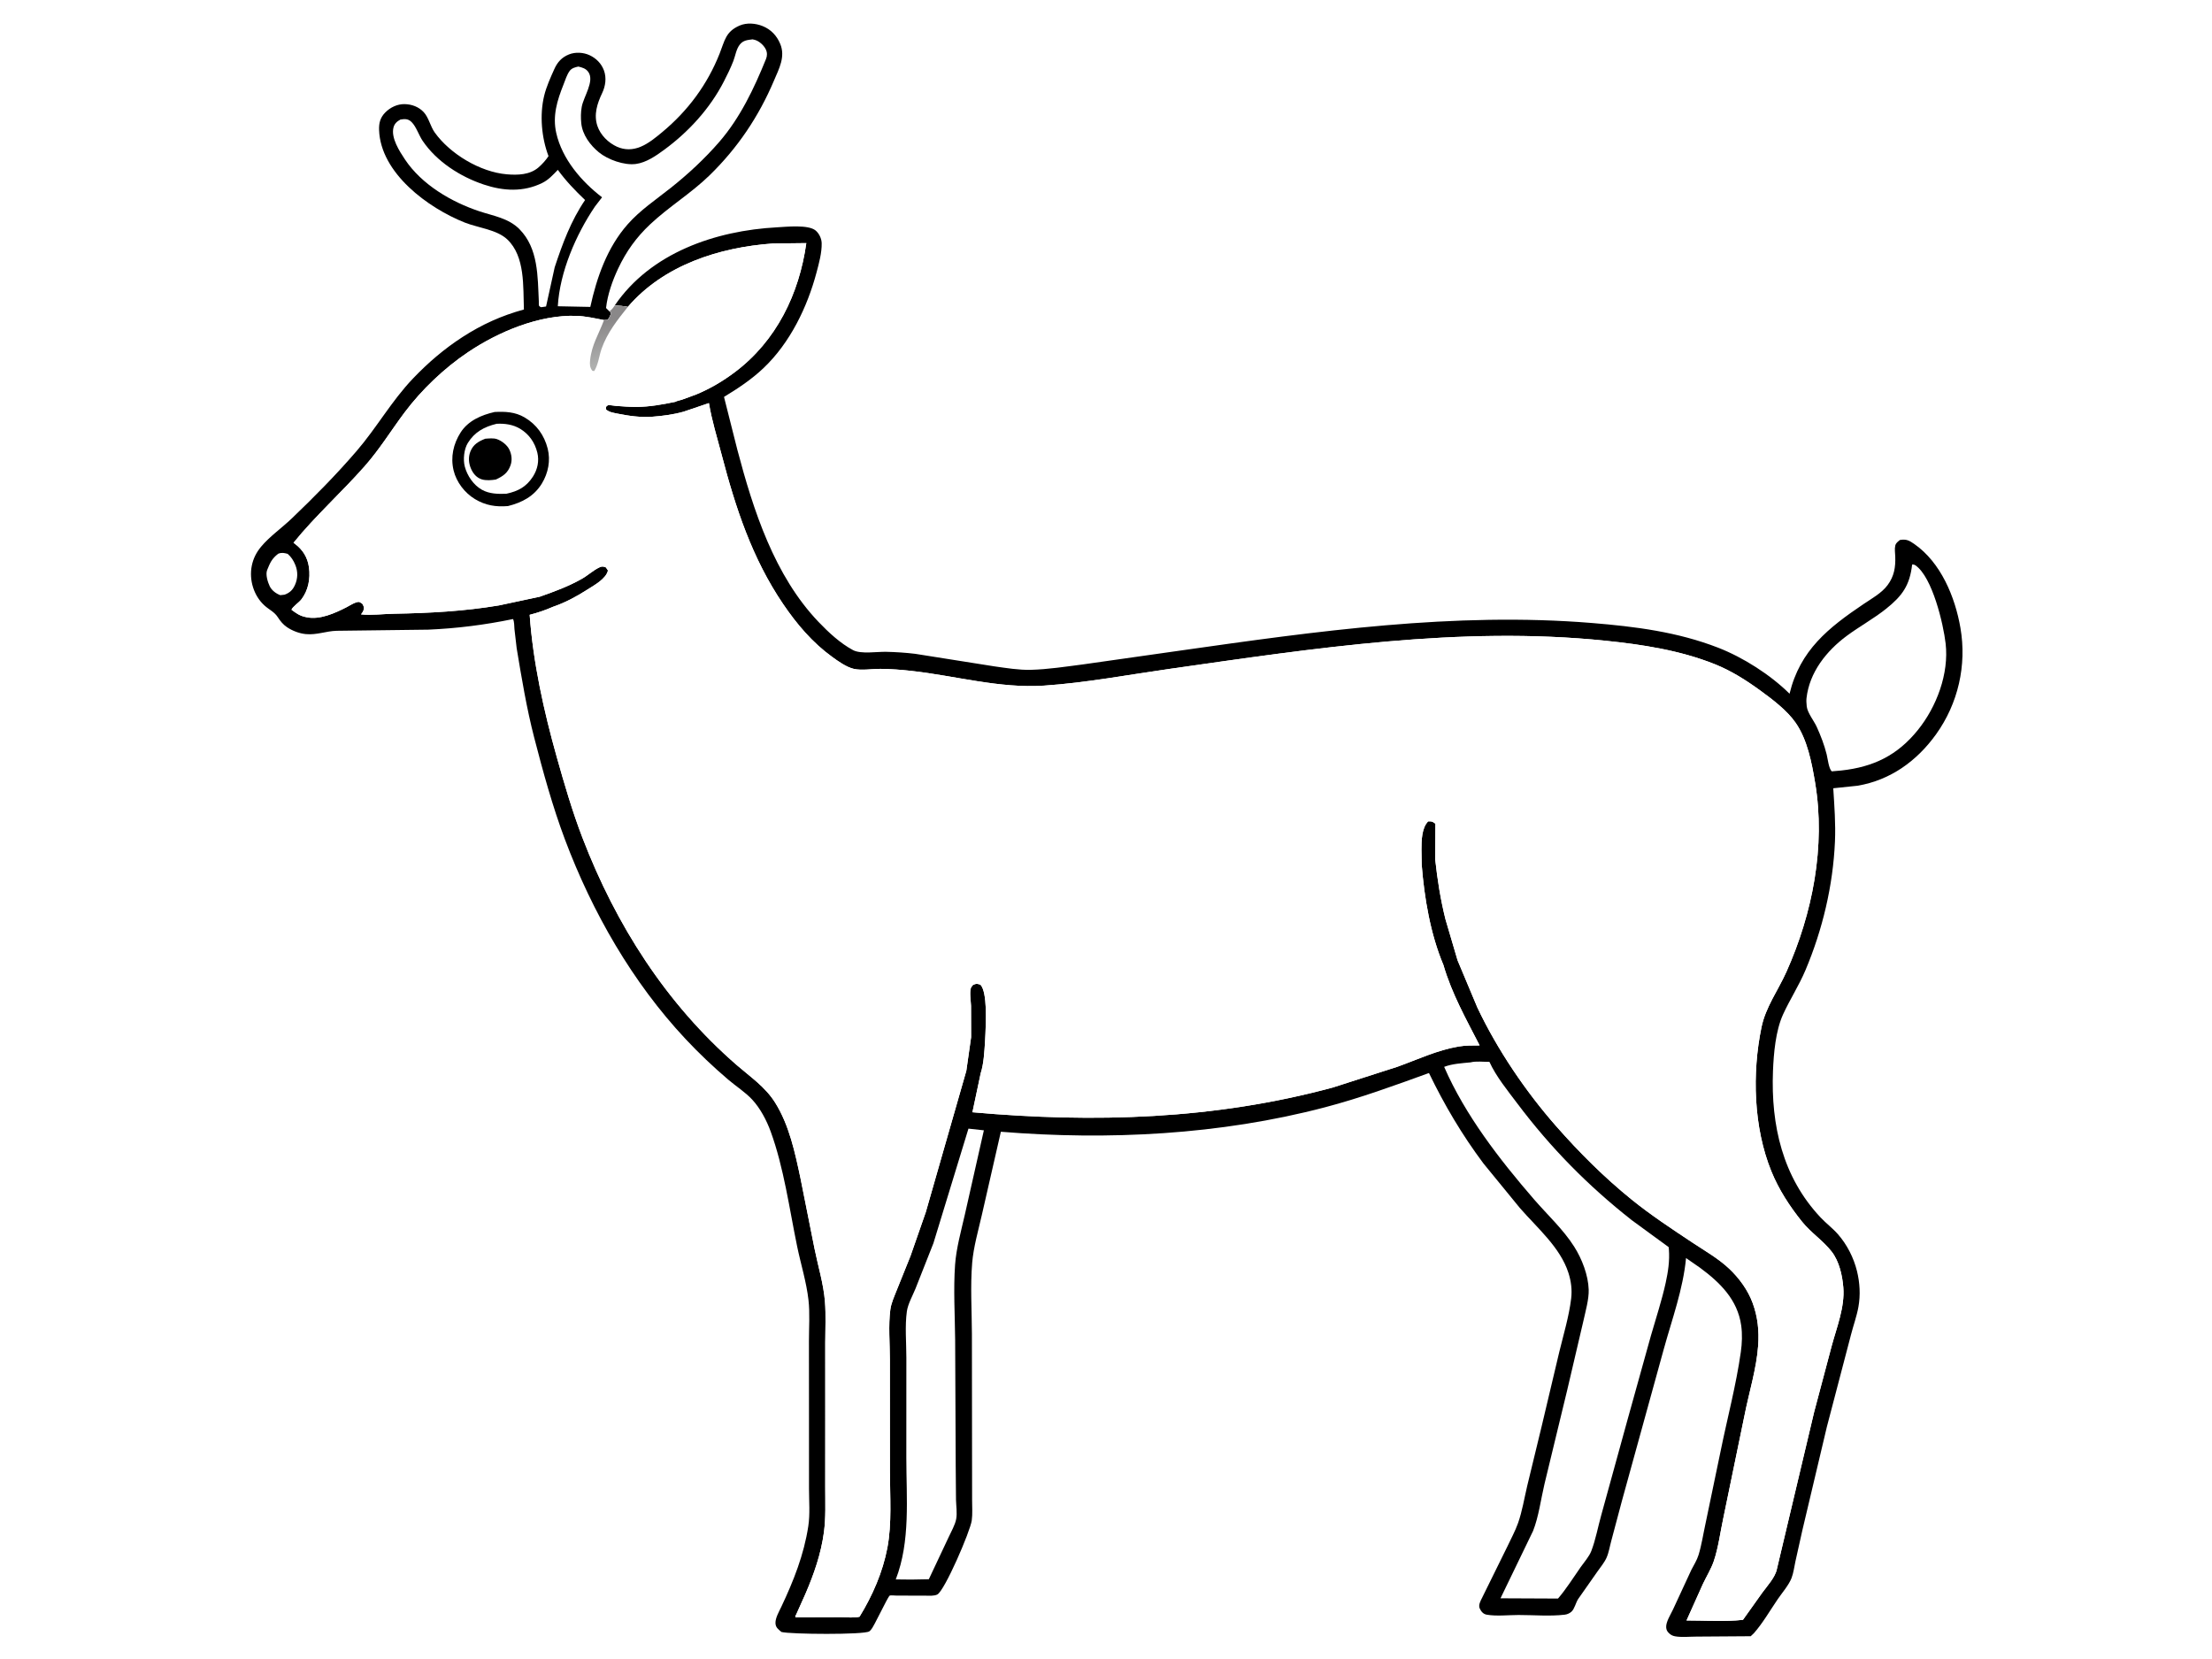 <svg version="1.1" xmlns="http://www.w3.org/2000/svg" style="display: block;" viewBox="0 0 2048 1536" width="1365" height="1024">
<defs>
	<linearGradient id="Gradient1" gradientUnits="userSpaceOnUse" x1="552.458" y1="300.062" x2="562.055" y2="335.157">
		<stop class="stop0" offset="0" stop-opacity="1" stop-color="rgb(138,136,137)"/>
		<stop class="stop1" offset="1" stop-opacity="1" stop-color="rgb(174,175,174)"/>
	</linearGradient>
</defs>
<path transform="translate(0,0)" fill="rgb(255,255,255)" d="M -0 -0 L 2048 0 L 2048 1536 L -0 1536 L -0 -0 z"/>
<path transform="translate(0,0)" fill="rgb(0,0,0)" d="M 569.092 282.709 C 602.362 233.814 662.44 213.349 719.401 210.274 C 727.946 209.813 748.451 207.571 755.162 213.238 C 758.448 216.013 760.676 220.754 760.757 225.022 C 760.925 233.828 758.317 243.32 756.071 251.799 C 747.501 284.151 731.511 317.225 706.923 340.59 C 695.748 351.209 683.441 359.312 670.329 367.295 L 682.689 416.254 C 697.449 472.244 716.968 532.839 757.874 575.653 C 767.081 585.291 777.985 595.416 789.781 601.729 C 796.994 605.589 812.225 603.103 820.5 603.298 C 829.415 603.507 838.546 604.09 847.401 605.166 L 920.724 616.782 C 931.55 618.293 943.452 620.258 954.324 619.978 C 970.344 619.566 986.604 617.02 1002.5 614.986 L 1093.25 602.092 C 1218.97 584.197 1346.77 566.218 1474 576.626 C 1513.89 579.889 1553.2 584.879 1590.79 599.495 C 1613.9 608.48 1639.2 624.572 1656.87 642.111 C 1666.56 601.753 1692.96 580.941 1725.53 558.989 C 1733.09 553.891 1742.18 548.92 1747.68 541.5 C 1753.73 533.324 1755.08 525.059 1754.74 515.161 C 1754.63 512.064 1754.02 507.994 1754.74 505.011 C 1755.36 502.422 1757.11 501.431 1759 499.782 C 1764.89 498.728 1767.59 500.155 1772.42 503.522 C 1796.92 520.583 1810.17 552.497 1815.11 581.281 C 1821.03 615.752 1813 651.044 1792.59 679.572 C 1774.84 704.362 1750.16 722.225 1719.73 727.294 L 1697.34 729.63 C 1698.39 746.026 1699.63 762.569 1698.91 779 C 1697.12 819.756 1687.44 860.582 1671.58 898.121 C 1665.58 912.307 1657.19 925.166 1650.84 939.074 C 1643.97 954.118 1642.17 975.127 1641.53 991.474 C 1639.55 1041.64 1650.43 1089.7 1685.66 1127.08 C 1690.72 1132.45 1696.79 1136.99 1701.64 1142.5 C 1710.03 1152.03 1716.27 1164.31 1719.3 1176.64 C 1721.95 1187.46 1722.61 1198.77 1720.64 1209.78 C 1719.09 1218.44 1715.9 1227.16 1713.72 1235.72 L 1691.39 1320.97 L 1668.75 1416.56 L 1662.31 1445.44 C 1661.2 1450.46 1660.54 1456.24 1658.67 1460.98 C 1656.1 1467.51 1649.89 1474.63 1645.9 1480.48 C 1638.9 1490.74 1632.03 1502.67 1623.83 1511.97 L 1620.91 1514.72 L 1570.79 1515.07 C 1564.57 1515.06 1556.71 1515.93 1550.75 1514.77 C 1548.38 1514.3 1546.96 1513.51 1545.19 1511.85 C 1543.55 1510.3 1542.8 1508.81 1542.65 1506.5 C 1542.33 1501.48 1546.81 1494.61 1548.94 1490.04 L 1565.97 1453.27 C 1568.24 1448.89 1571.12 1444.31 1572.58 1439.59 C 1575.45 1430.35 1576.9 1420.35 1578.98 1410.88 L 1593.08 1343.19 C 1599.26 1312.77 1607.44 1282.21 1611.77 1251.49 C 1612.9 1243.45 1613.23 1235.05 1612.1 1227 C 1608.74 1203.07 1592.44 1187.18 1573.88 1173.5 L 1561.04 1164.6 C 1558.29 1193.58 1548.05 1221.18 1540.35 1249.16 L 1501.67 1389.41 L 1491.85 1426.31 C 1490.44 1431.42 1489.58 1437.17 1487.45 1442 C 1485.5 1446.42 1481.82 1450.83 1479.03 1454.79 L 1461.07 1480.4 C 1458.97 1483.68 1457.77 1489.45 1454.99 1491.97 C 1453.37 1493.45 1451 1494.5 1448.83 1494.77 C 1435.26 1496.41 1419.71 1495.06 1405.95 1495.07 C 1396.71 1495.08 1385.47 1496.36 1376.5 1494.78 C 1373.25 1494.21 1371.37 1491.88 1370.01 1489 C 1368.58 1485.93 1370.75 1482.01 1372.14 1479.28 L 1395.52 1431.84 C 1398.86 1424.73 1402.89 1417.35 1405.5 1409.96 C 1409.32 1399.13 1411.34 1386.8 1413.97 1375.59 L 1427.27 1320.74 L 1443.63 1251.7 C 1447.55 1235.56 1452.68 1218.64 1454.67 1202.14 C 1455.65 1194 1454.65 1186.15 1452.17 1178.38 C 1444.6 1154.67 1423.11 1136.58 1407.16 1118.21 L 1373.44 1076.97 C 1353.65 1050.52 1337.38 1022.96 1323.01 993.269 C 1291.08 1004.88 1259.41 1016.43 1226.5 1025.07 C 1129.72 1050.49 1026.07 1055.74 926.657 1047.65 L 909.059 1124.66 C 905.794 1138.9 901.314 1154.49 900.104 1169 C 898.315 1190.46 899.76 1213.09 899.851 1234.67 L 899.985 1352.48 L 900.028 1388.7 C 900.016 1394.76 900.533 1401.53 899.708 1407.52 C 898.308 1417.67 874.738 1472.3 867.873 1476.05 C 865.045 1477.6 860.408 1477.17 857.229 1477.18 L 829.977 1477.1 C 828.799 1477.09 824.523 1476.69 823.768 1477.06 C 823.173 1477.35 820.879 1481.7 820.445 1482.5 L 809.929 1502.93 C 808.659 1505.26 807.033 1508.67 804.82 1510.23 C 800.217 1513.49 731.496 1512.97 723.5 1510.78 C 720.607 1508.32 718.077 1506.69 717.977 1502.5 C 717.862 1497.72 721.37 1491.74 723.385 1487.48 C 734.758 1463.42 744.321 1439.36 748.365 1412.87 C 750.07 1401.7 749.034 1389.59 749.028 1378.28 L 749.013 1315.05 L 748.967 1241.41 C 748.955 1229.08 749.927 1215.72 748.548 1203.5 C 746.667 1186.83 741.404 1170.11 738.013 1153.67 C 730.761 1118.52 725.794 1081.08 713.504 1047.35 C 709.783 1037.14 703.929 1025.98 696.514 1017.97 C 690.064 1011 681.416 1005.52 674.17 999.346 C 660.309 987.534 647.171 975.061 634.715 961.769 C 585.451 909.194 548.315 844.284 523.039 777 C 511.585 746.51 502.71 714.18 494.571 682.64 C 487.564 655.49 482.948 627.576 478.361 599.931 L 476.307 582.228 C 476.058 579.273 476.24 575.664 475.026 572.959 C 449.019 578.363 423.027 581.634 396.475 582.781 L 311.671 583.837 C 301.78 584.101 293.382 587.872 283.109 586.89 C 277.14 586.32 270.808 583.892 265.831 580.57 C 262.17 578.126 259.602 574.954 257.235 571.291 C 254.008 566.295 249.286 564.375 245.004 560.535 C 234.931 551.503 230.476 536.736 233.123 523.616 C 234.475 516.912 237.38 511.225 241.74 505.976 C 249.484 496.653 261.104 488.453 270 479.951 C 290.938 459.94 311.389 439.249 330.28 417.269 C 348.851 395.661 362.575 371.016 382.344 350.282 C 396.206 335.742 411.383 322.725 428.278 311.819 C 446.325 300.17 464.334 292.06 485.062 286.357 C 484.261 265.185 486.315 237.232 469.671 221.476 C 460.044 212.364 442.428 210.692 430.283 205.863 C 396.403 192.391 352.387 160.198 350.976 120.203 C 350.747 113.719 352.055 108.643 356.708 103.935 C 361.35 99.237 367.829 96.124 374.5 96.214 C 381.189 96.304 387.72 98.693 392.331 103.681 C 396.989 108.719 398.434 116.804 402.501 122.488 C 416.691 142.317 444.525 159.076 469.124 161.186 C 479.255 162.055 490.635 161.785 498.718 154.696 C 502.082 151.746 505.372 148.111 507.848 144.375 C 501.392 127.371 499.49 106.258 503.833 88.402 C 505.847 80.12 509.727 71.576 513.221 63.77 C 516.099 57.342 520.146 52.852 526.809 50.188 C 532.729 47.821 540.17 48.243 545.924 50.944 C 552.002 53.796 556.818 58.639 559.159 65 C 561.699 71.904 560.601 79.502 557.5 86.027 C 552.957 95.586 549.537 105.917 553.133 116.5 C 555.984 124.89 563.238 132.049 571.238 135.657 C 578.38 138.879 585.784 138.727 593.011 135.748 C 600.427 132.692 607.079 127.17 613.21 122.075 C 636.938 102.357 654.92 78.112 666.278 49.398 C 671.014 37.425 671.793 29.136 684.716 23.5 C 691.311 20.624 699.6 21.314 706.132 23.977 C 713.834 27.117 719.159 32.775 722.366 40.421 C 727.363 52.33 721.252 63.449 716.643 74.329 C 702.516 107.682 682.979 136.762 657.025 162.064 C 639.826 178.832 619.266 191.196 601.915 207.541 C 589.04 219.669 579.823 232.545 572.281 248.533 C 567.041 259.643 562.45 272.719 561.108 285 L 564.264 288.097 L 565.73 289 C 565.341 292.062 564.381 293.649 562.5 296.062 L 559.238 296.162 C 550.797 294.53 542.189 292.529 533.577 292.252 C 499.154 291.145 461.583 306.919 433.318 325.894 C 411.307 340.67 390.362 360.614 374.5 381.798 C 361.994 398.502 351.641 415.547 337.711 431.367 C 316.415 455.555 291.952 477.378 271.756 502.346 L 272.948 503.234 C 280.384 508.822 284.809 515.866 286.073 525.183 C 287.478 535.534 285.464 546.528 278.921 554.916 C 276.782 557.658 270.817 561.639 269.884 564.34 C 274.049 567.421 277.348 569.879 282.5 570.981 L 283.946 571.302 C 296.203 573.877 310.253 567.437 320.877 561.996 C 323.694 560.553 329.309 556.814 332.5 557.119 C 333.086 557.174 334.886 558.5 335.5 558.855 C 336.771 561.157 337.487 562.393 336.5 565.025 C 336.023 566.297 335.054 567.549 334.276 568.66 C 344.191 569.645 354.739 568.217 364.754 568.042 C 397.361 567.471 429.648 565.748 461.868 560.353 L 499.801 552.26 C 513.265 547.521 526.304 542.754 538.766 535.686 C 544.216 532.596 549.443 527.698 555 525.114 C 557.441 523.979 558.536 524.233 560.963 525.147 L 562.879 528 C 561.156 535.792 550.004 541.732 543.564 545.852 C 533.661 552.188 523.29 557.758 512.141 561.572 C 505.053 564.681 497.9 567.119 490.405 569.049 C 493.513 612.993 503.528 658.235 515.434 700.556 C 522.561 725.887 529.872 750.992 539.322 775.592 C 570.265 856.147 616.772 929.23 682.26 986.031 C 694.943 997.033 708.471 1006.06 717.598 1020.56 C 730.727 1041.4 736.164 1067.19 741.194 1091 L 754.129 1155.85 C 757.378 1172.03 762.489 1188.45 763.788 1204.9 C 764.773 1217.38 764.062 1230.51 764.068 1243.06 L 764.077 1313.09 L 764.05 1376.99 C 764.035 1390.77 764.677 1404.82 762.842 1418.49 C 760.168 1438.4 753.642 1457.13 745.722 1475.53 L 737.15 1494.66 C 736.672 1495.7 735.872 1496.19 736.633 1497.23 L 778.491 1497.1 C 783.625 1497.08 790.968 1497.96 795.808 1496.68 C 807.794 1477.19 817.324 1455.35 821.59 1432.8 C 825.86 1410.23 823.974 1385.37 823.942 1362.39 L 823.891 1258.51 C 823.902 1243.72 822.374 1226.77 824.341 1212.18 C 825.13 1206.33 827.988 1200.08 830.147 1194.59 L 842.977 1162.73 L 857.159 1122.07 L 894.686 991.218 L 899.11 960.127 L 899.035 931.094 C 898.877 926.787 897.541 918.474 898.921 914.5 C 899.203 913.688 900.28 912.507 900.793 911.756 C 904.126 910.333 904.273 910.468 907.775 911.5 C 914.306 918.58 912.765 947.028 912.378 956.788 L 911.99 964.418 C 911.358 973.664 910.865 984.646 907.994 993.453 L 900.331 1029.6 C 1012.76 1039.62 1124.54 1036.36 1234.06 1006.67 L 1293.86 987.46 C 1312.63 980.716 1330.61 972.103 1350.45 968.741 C 1356.83 967.66 1363.47 967.765 1369.93 967.734 C 1357.41 943.362 1344.1 919.733 1336.39 893.222 C 1324.36 864.695 1318.69 831.111 1316.29 800.386 L 1316.07 786.478 C 1316.06 778.367 1316.26 766.305 1322.26 760.304 C 1325.92 760.219 1326.07 760.269 1328.98 762.5 L 1328.8 795.52 C 1330.84 814.319 1333.71 832.605 1338.31 850.964 L 1349.5 888.936 L 1367.82 932.605 C 1386.2 971.457 1412.42 1010.21 1440.74 1042.43 C 1462.31 1066.96 1485.2 1089.83 1510.62 1110.4 C 1528.4 1124.79 1547.77 1137.53 1566.82 1150.18 C 1578.42 1157.89 1591.04 1165 1601.15 1174.6 C 1610.35 1183.33 1618.36 1194.32 1622.75 1206.3 C 1627.45 1219.11 1628.76 1232 1627.82 1245.52 C 1626.35 1266.83 1619.33 1289.15 1615.19 1310.15 L 1595.52 1405.5 C 1592.74 1418.4 1590.94 1432.88 1586.71 1445.27 C 1584.31 1452.32 1579.89 1459.48 1576.69 1466.26 L 1561.49 1500.13 C 1578.43 1500.08 1596.99 1501.46 1613.74 1499.55 L 1631.65 1474.39 C 1636.05 1468.4 1643.62 1460.12 1645.09 1452.79 L 1679.65 1307.1 L 1695.88 1245.98 C 1700.53 1228.74 1708.09 1209.99 1706.66 1191.95 C 1705.77 1180.74 1702.88 1167.65 1695.84 1158.6 C 1687.95 1148.45 1676.7 1141.19 1668.51 1131.01 C 1657 1116.7 1646.96 1101.31 1640.01 1084.24 C 1623.49 1043.65 1622.08 993.434 1630.88 950.948 C 1634.78 932.097 1646.19 916.965 1653.95 899.638 C 1678.13 845.678 1690.39 783.365 1680.55 724.547 C 1677.45 706.057 1673.4 684.65 1662.49 668.976 C 1654.51 657.496 1640.95 647.287 1629.66 639.064 C 1616.52 629.495 1602.83 620.824 1587.69 614.766 C 1555.53 601.891 1520.51 596.54 1486.26 593.018 C 1351.69 579.179 1216 600.182 1082.96 619.099 C 1044.56 624.558 1005.39 631.996 966.737 634.601 C 925.319 637.392 884.515 625.45 843.599 620.944 C 834.141 619.902 824.517 619.142 815 619.087 C 807.509 619.043 797.686 620.774 790.484 619.085 C 783.523 617.452 776.129 612.108 770.432 607.982 C 752.081 594.688 737.717 577.688 725.071 559.071 C 696.33 516.758 680.978 469.89 668.138 420.812 C 664.001 404.999 659.017 389.156 656.374 373.023 L 632.932 380.981 C 623.359 383.662 613.565 384.935 603.674 385.667 C 593.175 386.445 581.996 384.87 571.728 382.775 C 567.951 382.004 564.194 381.563 561.185 379 L 561.075 376.5 C 561.717 376 562.226 375.25 563 375 C 564.111 374.642 568.695 375.504 570 375.598 C 576.38 376.059 582.861 376.6 589.258 376.558 C 601.558 376.476 613.339 374.305 625.326 371.838 C 626.502 370.96 629.635 370.452 631.211 369.939 L 644.655 365.002 C 657.587 359.617 669.137 352.802 680.326 344.399 C 718.827 315.482 739.971 271.92 746.52 224.896 L 715.325 225.266 C 665.826 228.844 614.503 245.241 581.265 283.983 C 577.178 283.055 573.262 282.871 569.092 282.709 z"/>
<path transform="translate(0,0)" fill="rgb(255,255,255)" d="M 257.561 512.5 C 260.931 511.194 262.878 511.734 266.32 512.594 C 269.681 515.455 271.773 518.862 273.436 522.905 C 275.932 528.972 275.781 535.519 273.059 541.502 C 270.932 546.175 268.258 548.613 263.5 550.404 L 259.5 550.851 C 255.581 549.44 251.524 546.39 249.69 542.523 C 247.848 538.642 245.687 531.665 247.345 527.578 C 250.139 520.691 251.648 517.104 257.561 512.5 z"/>
<path transform="translate(0,0)" fill="rgb(255,255,255)" d="M 370.756 110.5 C 374.815 109.8 377.944 109.724 381.057 112.805 C 385.365 117.069 387.735 124.9 391.244 130.11 C 404.212 149.369 426.104 163.389 447.878 170.667 C 466.058 176.745 484.549 177.79 502 169.214 C 507.898 166.316 511.983 161.754 516.466 157.072 C 523.973 167.384 532.481 176.221 541.691 185.009 C 528.62 204.215 520.807 225.374 513.575 247.246 L 505.579 283.583 L 501 284.254 C 498.141 283.124 499.026 282.056 498.886 279.109 C 497.782 255.901 498.516 229.759 480.95 212.004 C 470.842 201.787 457.077 199.816 444.017 195.493 C 417.921 186.857 390.437 170.711 374.946 147.457 C 369.896 139.877 361.838 127.475 364.32 117.833 C 365.237 114.273 367.628 112.144 370.756 110.5 z"/>
<path transform="translate(0,0)" fill="rgb(255,255,255)" d="M 696.783 36.243 L 698.956 36.761 C 702.977 37.906 707.191 41.751 709.016 45.508 C 710.433 48.426 710.419 51.457 709.22 54.417 C 698.169 81.678 685.291 108.906 665.836 131.327 C 652.462 146.739 637.234 160.867 621.29 173.554 C 607.512 184.517 592.75 194.288 581.039 207.587 C 562.165 229.021 552.539 256.59 546.539 283.977 L 516.451 283.362 C 518.248 251.727 533.203 217.098 550.826 191.055 L 557.412 182.481 C 538.207 167.738 520.499 147.077 515.026 123.033 C 511.393 107.074 515.898 92.747 521.73 78.072 C 523.334 74.036 524.837 69 527.405 65.5 C 529.365 62.829 532.429 62.098 535.5 61.435 C 539.193 62.364 542.45 63.21 544.734 66.488 C 550.669 75.006 540.267 89.307 538.594 98.814 C 537.724 103.754 537.672 108.801 538.157 113.794 C 539.2 124.527 546.354 134.16 554.446 140.806 C 562.771 147.643 577.984 153.07 588.716 151.625 C 598.401 150.322 607.401 144.041 615.084 138.385 C 637.638 121.783 657.311 100.305 670.179 75.277 C 673.318 69.171 676.477 62.747 678.956 56.346 C 680.897 51.336 681.649 45.056 685.142 40.854 C 688.311 37.042 692.19 36.849 696.783 36.243 z"/>
<path transform="translate(0,0)" fill="rgb(255,255,255)" d="M 896.655 1044.77 L 910.925 1046.33 L 893.326 1124.33 C 889.909 1139.27 885.335 1155.66 884.26 1170.89 C 882.654 1193.65 884.126 1217.55 884.337 1240.43 L 884.858 1357.24 L 885.121 1388.42 C 885.271 1393.95 886.299 1400.86 885.294 1406.24 C 884.274 1411.7 880.698 1417.81 878.391 1422.85 L 859.962 1461.97 L 843.75 1462.27 L 829.36 1462.12 C 843.079 1426.76 839.136 1386.69 839.125 1349.54 L 839.162 1256.97 C 839.185 1243.22 837.728 1227.39 839.633 1213.95 C 840.599 1207.14 844.92 1199.49 847.559 1193.06 L 864.224 1150.82 L 896.655 1044.77 z"/>
<path transform="translate(0,0)" fill="rgb(255,255,255)" d="M 1770.37 522.5 C 1771.51 522.339 1772.55 522.627 1773.5 523.292 C 1789.1 534.158 1799.29 577.448 1801.38 595.595 C 1804.6 623.513 1793.04 654.155 1775.67 675.711 C 1756.76 699.174 1734.51 709.947 1704.76 713.188 L 1696 713.972 C 1693.2 711.68 1692.22 702.216 1691.24 698.292 C 1689.07 689.554 1685.82 681.156 1682.12 672.955 C 1679.59 667.358 1673.53 659.905 1672.81 654.027 L 1672.72 653 C 1672.48 650.659 1672.33 648.458 1672.59 646.114 C 1675.29 622.286 1690.97 602.563 1709.68 588.642 C 1721.52 579.827 1734.68 572.707 1746.21 563.5 C 1761.23 551.499 1768.16 541.873 1770.37 522.5 z"/>
<path transform="translate(0,0)" fill="rgb(255,255,255)" d="M 1361.59 983.412 C 1366.31 982.088 1373.95 983.012 1379 982.938 C 1385.1 996.405 1395.9 1009.61 1404.76 1021.39 C 1435.73 1062.58 1470.17 1097.55 1510.71 1129.46 L 1544.96 1154.49 L 1545.16 1156.56 C 1545.97 1167.13 1544.43 1177.28 1542.18 1187.57 C 1538.59 1203.93 1533.12 1220.4 1528.5 1236.52 L 1506.7 1314.86 L 1482.54 1402.59 C 1479.5 1413.36 1477.33 1425.47 1473.32 1435.86 C 1471.35 1440.96 1466.67 1446.21 1463.51 1450.7 C 1456.62 1460.5 1450.31 1470.75 1442.49 1479.85 L 1389.25 1479.61 L 1419.4 1417.25 C 1424.62 1404.09 1426.66 1387.77 1429.95 1373.89 L 1451.09 1286.52 L 1466.12 1222.32 C 1468 1213.61 1471.17 1202.8 1470.91 1193.94 C 1470.5 1180.41 1464.67 1165.38 1457.49 1154.06 C 1447.37 1138.09 1432.65 1124.53 1420.29 1110.25 C 1388.45 1073.45 1356.6 1032.42 1337.08 987.574 C 1344.65 984.662 1353.59 984.194 1361.59 983.412 z"/>
<path transform="translate(0,0)" fill="rgb(255,255,255)" d="M 581.265 283.983 C 614.503 245.241 665.826 228.844 715.325 225.266 L 746.52 224.896 C 739.971 271.92 718.827 315.482 680.326 344.399 C 669.137 352.802 657.587 359.617 644.655 365.002 L 631.211 369.939 C 629.635 370.452 626.502 370.96 625.326 371.838 C 613.339 374.305 601.558 376.476 589.258 376.558 C 582.861 376.6 576.38 376.059 570 375.598 C 568.695 375.504 564.111 374.642 563 375 C 562.226 375.25 561.717 376 561.075 376.5 L 561.185 379 C 564.194 381.563 567.951 382.004 571.728 382.775 C 581.996 384.87 593.175 386.445 603.674 385.667 C 613.565 384.935 623.359 383.662 632.932 380.981 L 656.374 373.023 C 659.017 389.156 664.001 404.999 668.138 420.812 C 680.978 469.89 696.33 516.758 725.071 559.071 C 737.717 577.688 752.081 594.688 770.432 607.982 C 776.129 612.108 783.523 617.452 790.484 619.085 C 797.686 620.774 807.509 619.043 815 619.087 C 824.517 619.142 834.141 619.902 843.599 620.944 C 884.515 625.45 925.319 637.392 966.737 634.601 C 1005.39 631.996 1044.56 624.558 1082.96 619.099 C 1216 600.182 1351.69 579.179 1486.26 593.018 C 1520.51 596.54 1555.53 601.891 1587.69 614.766 C 1602.83 620.824 1616.52 629.495 1629.66 639.064 C 1640.95 647.287 1654.51 657.496 1662.49 668.976 C 1673.4 684.65 1677.45 706.057 1680.55 724.547 C 1690.39 783.365 1678.13 845.678 1653.95 899.638 C 1646.19 916.965 1634.78 932.097 1630.88 950.948 C 1622.08 993.434 1623.49 1043.65 1640.01 1084.24 C 1646.96 1101.31 1657 1116.7 1668.51 1131.01 C 1676.7 1141.19 1687.95 1148.45 1695.84 1158.6 C 1702.88 1167.65 1705.77 1180.74 1706.66 1191.95 C 1708.09 1209.99 1700.53 1228.74 1695.88 1245.98 L 1679.65 1307.1 L 1645.09 1452.79 C 1643.62 1460.12 1636.05 1468.4 1631.65 1474.39 L 1613.74 1499.55 C 1596.99 1501.46 1578.43 1500.08 1561.49 1500.13 L 1576.69 1466.26 C 1579.89 1459.48 1584.31 1452.32 1586.71 1445.27 C 1590.94 1432.88 1592.74 1418.4 1595.52 1405.5 L 1615.19 1310.15 C 1619.33 1289.15 1626.35 1266.83 1627.82 1245.52 C 1628.76 1232 1627.45 1219.11 1622.75 1206.3 C 1618.36 1194.32 1610.35 1183.33 1601.15 1174.6 C 1591.04 1165 1578.42 1157.89 1566.82 1150.18 C 1547.77 1137.53 1528.4 1124.79 1510.62 1110.4 C 1485.2 1089.83 1462.31 1066.96 1440.74 1042.43 C 1412.42 1010.21 1386.2 971.457 1367.82 932.605 L 1349.5 888.936 L 1338.31 850.964 C 1333.71 832.605 1330.84 814.319 1328.8 795.52 L 1328.98 762.5 C 1326.07 760.269 1325.92 760.219 1322.26 760.304 C 1316.26 766.305 1316.06 778.367 1316.07 786.478 L 1316.29 800.386 C 1318.69 831.111 1324.36 864.695 1336.39 893.222 C 1344.1 919.733 1357.41 943.362 1369.93 967.734 C 1363.47 967.765 1356.83 967.66 1350.45 968.741 C 1330.61 972.103 1312.63 980.716 1293.86 987.46 L 1234.06 1006.67 C 1124.54 1036.36 1012.76 1039.62 900.331 1029.6 L 907.994 993.453 C 910.865 984.646 911.358 973.664 911.99 964.418 L 912.378 956.788 C 912.765 947.028 914.306 918.58 907.775 911.5 C 904.273 910.468 904.126 910.333 900.793 911.756 C 900.28 912.507 899.203 913.688 898.921 914.5 C 897.541 918.474 898.877 926.787 899.035 931.094 L 899.11 960.127 L 894.686 991.218 L 857.159 1122.07 L 842.977 1162.73 L 830.147 1194.59 C 827.988 1200.08 825.13 1206.33 824.341 1212.18 C 822.374 1226.77 823.902 1243.72 823.891 1258.51 L 823.942 1362.39 C 823.974 1385.37 825.86 1410.23 821.59 1432.8 C 817.324 1455.35 807.794 1477.19 795.808 1496.68 C 790.968 1497.96 783.625 1497.08 778.491 1497.1 L 736.633 1497.23 C 735.872 1496.19 736.672 1495.7 737.15 1494.66 L 745.722 1475.53 C 753.642 1457.13 760.168 1438.4 762.842 1418.49 C 764.677 1404.82 764.035 1390.77 764.05 1376.99 L 764.077 1313.09 L 764.068 1243.06 C 764.062 1230.51 764.773 1217.38 763.788 1204.9 C 762.489 1188.45 757.378 1172.03 754.129 1155.85 L 741.194 1091 C 736.164 1067.19 730.727 1041.4 717.598 1020.56 C 708.471 1006.06 694.943 997.033 682.26 986.031 C 616.772 929.23 570.265 856.147 539.322 775.592 C 529.872 750.992 522.561 725.887 515.434 700.556 C 503.528 658.235 493.513 612.993 490.405 569.049 C 497.9 567.119 505.053 564.681 512.141 561.572 C 523.29 557.758 533.661 552.188 543.564 545.852 C 550.004 541.732 561.156 535.792 562.879 528 L 560.963 525.147 C 558.536 524.233 557.441 523.979 555 525.114 C 549.443 527.698 544.216 532.596 538.766 535.686 C 526.304 542.754 513.265 547.521 499.801 552.26 L 461.868 560.353 C 429.648 565.748 397.361 567.471 364.754 568.042 C 354.739 568.217 344.191 569.645 334.276 568.66 C 335.054 567.549 336.023 566.297 336.5 565.025 C 337.487 562.393 336.771 561.157 335.5 558.855 C 334.886 558.5 333.086 557.174 332.5 557.119 C 329.309 556.814 323.694 560.553 320.877 561.996 C 310.253 567.437 296.203 573.877 283.946 571.302 L 282.5 570.981 C 277.348 569.879 274.049 567.421 269.884 564.34 C 270.817 561.639 276.782 557.658 278.921 554.916 C 285.464 546.528 287.478 535.534 286.073 525.183 C 284.809 515.866 280.384 508.822 272.948 503.234 L 271.756 502.346 C 291.952 477.378 316.415 455.555 337.711 431.367 C 351.641 415.547 361.994 398.502 374.5 381.798 C 390.362 360.614 411.307 340.67 433.318 325.894 C 461.583 306.919 499.154 291.145 533.577 292.252 C 542.189 292.529 550.797 294.53 559.238 296.162 L 562.5 296.062 C 564.381 293.649 565.341 292.062 565.73 289 L 564.264 288.097 C 566.442 286.464 567.632 284.996 569.092 282.709 C 573.262 282.871 577.178 283.055 581.265 283.983 z"/>
<path transform="translate(0,0)" fill="url(#Gradient1)" d="M 564.264 288.097 C 566.442 286.464 567.632 284.996 569.092 282.709 C 573.262 282.871 577.178 283.055 581.265 283.983 C 571.671 295.994 562.279 307.798 557.058 322.5 C 554.613 329.387 554.071 337.013 550.203 343.311 L 548.5 343.156 C 545.981 340.01 545.961 337.07 546.369 333.214 C 547.894 318.809 554.347 309.282 559.238 296.162 L 562.5 296.062 C 564.381 293.649 565.341 292.062 565.73 289 L 564.264 288.097 z"/>
<path transform="translate(0,0)" fill="rgb(0,0,0)" d="M 457.953 381.258 C 467.777 380.743 476.954 381.153 485.68 386.274 C 496.759 392.774 503.913 402.766 507.071 415.126 C 509.89 426.161 507.575 437.803 501.722 447.422 C 494.501 459.288 483.356 465.109 470.306 468.358 C 459.077 469.302 449.476 467.758 439.743 461.895 C 430.253 456.178 422.583 446.201 419.975 435.379 C 416.988 422.991 419.741 410.774 426.473 400.209 C 433.448 389.262 445.797 384.034 457.953 381.258 z"/>
<path transform="translate(0,0)" fill="rgb(255,255,255)" d="M 459.806 392.179 C 467.271 391.784 474.94 392.836 481.448 396.727 C 489.799 401.72 495.219 409.53 497.505 418.958 C 499.354 426.586 497.673 434.434 493.478 440.983 C 487.317 450.603 479.686 454.624 468.762 456.96 C 461.053 457.263 453.096 457.125 446.146 453.242 C 438.391 448.909 432.56 440.244 430.329 431.78 C 428.62 425.293 429.596 415.679 433.12 409.979 C 439.462 399.719 448.289 394.995 459.806 392.179 z"/>
<path transform="translate(0,0)" fill="rgb(0,0,0)" d="M 449.258 406.013 C 452.491 405.776 456.945 405.29 460.016 406.364 C 464.55 407.948 469.621 411.835 471.664 416.242 C 473.782 420.813 474.365 425.849 472.677 430.628 C 470.145 437.8 465.606 440.769 459.094 443.787 C 455.144 444.436 449.785 444.873 445.896 443.581 C 441.172 442.011 438.081 438.308 436.14 433.898 C 433.848 428.688 433.414 422.994 435.589 417.666 C 438.232 411.189 443.091 408.477 449.258 406.013 z"/>
</svg>